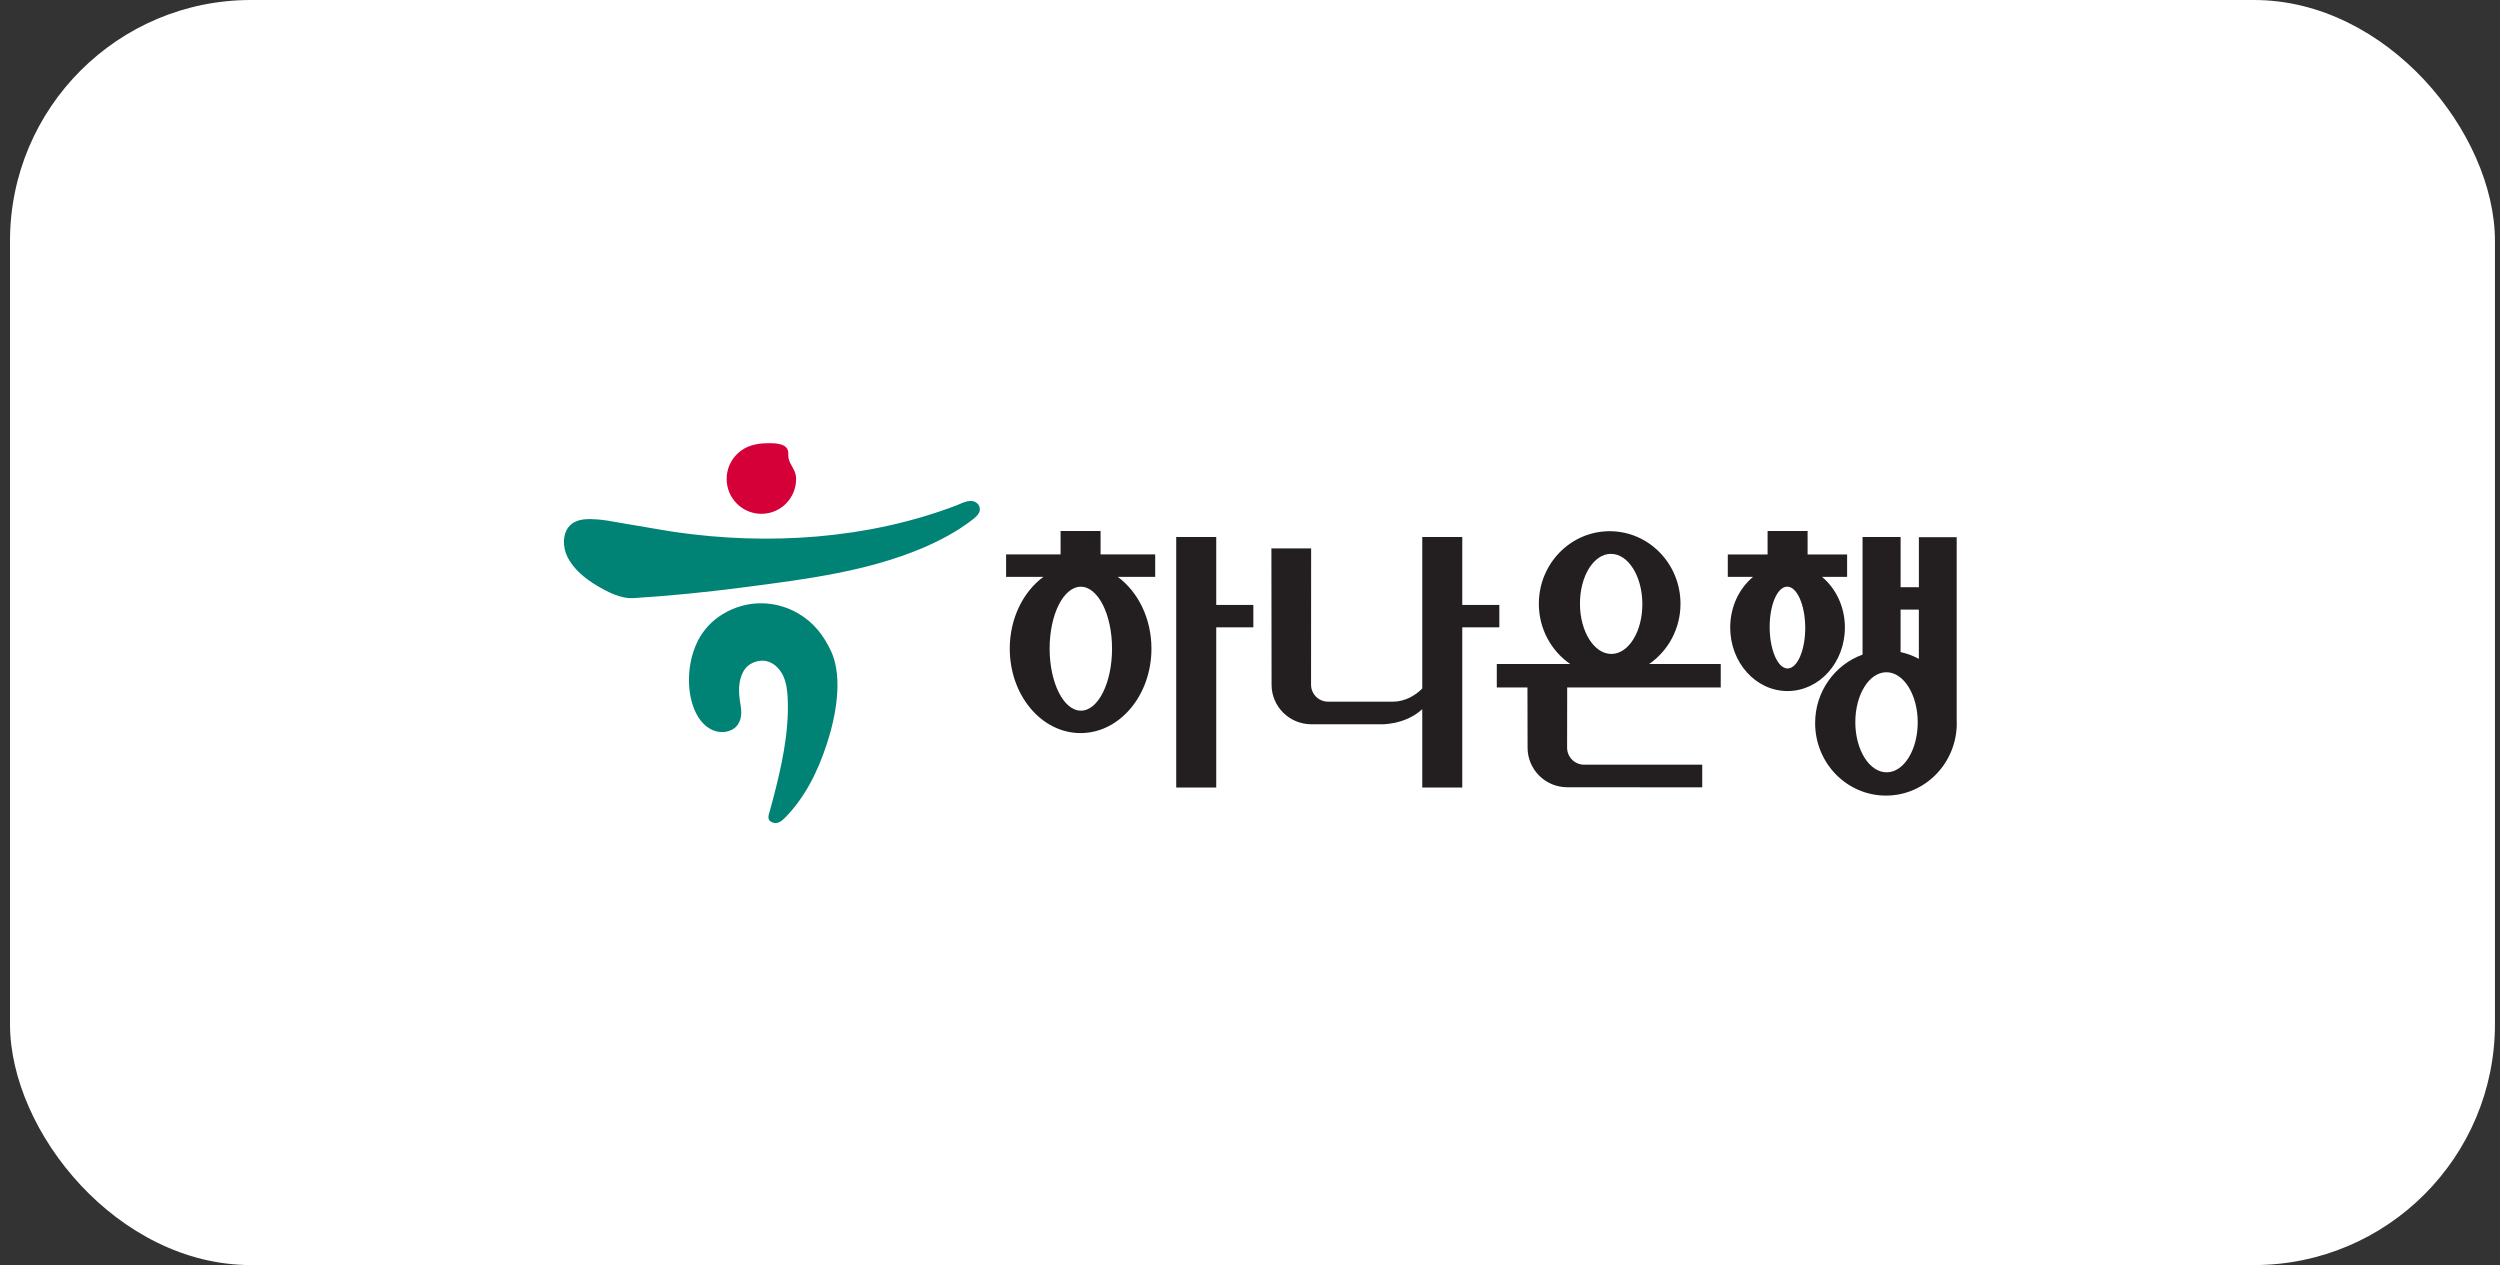 <svg width="166" height="84" viewBox="0 0 166 84" fill="none" xmlns="http://www.w3.org/2000/svg">
<rect x="0" y="0" width="166" height="84" fill="#333333" stroke="none"/>
<g id="06.&#225;&#132;&#146;&#225;&#133;&#161;&#225;&#132;&#130;&#225;&#133;&#161;&#225;&#132;&#139;&#225;&#133;&#179;&#225;&#134;&#171;&#225;&#132;&#146;&#225;&#133;&#162;&#225;&#134;&#188;">
<rect id="bg" x="0.664" width="165" height="84" rx="16" fill="white"/>
<g id="partner_kebhana">
<path id="Combined Shape" fill-rule="evenodd" clip-rule="evenodd" d="M122.501 41.666C122.501 40.294 121.905 39.073 120.984 38.305H122.648V36.815H120.025V35.26H117.368V36.815H114.726V38.305H116.402C115.479 39.073 114.885 40.294 114.885 41.666C114.885 44 116.589 45.886 118.691 45.886C120.799 45.886 122.501 44 122.501 41.666ZM118.702 44.386C118.051 44.392 117.517 43.178 117.506 41.677C117.495 40.175 118.014 38.957 118.667 38.955C119.319 38.948 119.857 40.163 119.868 41.663C119.872 43.163 119.351 44.381 118.702 44.386ZM70.423 35.26H73.078V36.814H76.705V38.304H74.222C75.561 39.293 76.456 41.054 76.456 43.069C76.456 46.167 74.347 48.677 71.751 48.677C69.152 48.677 67.048 46.167 67.048 43.069C67.048 41.054 67.942 39.293 69.279 38.304H66.805V36.814H70.423V35.26ZM69.695 43.077C69.699 45.35 70.631 47.191 71.773 47.188C72.92 47.188 73.84 45.339 73.84 43.069C73.839 40.799 72.908 38.958 71.763 38.959C70.617 38.964 69.692 40.804 69.695 43.077ZM78.101 35.658H80.758V40.169H83.222V41.657H80.758V52.294H78.101V35.658ZM99.556 40.168H97.095V35.658H94.438V45.718C94 46.15 93.327 46.606 92.409 46.59H88.185C87.557 46.59 87.054 46.086 87.054 45.466L87.059 36.412H84.421L84.432 45.466C84.432 46.914 85.614 48.091 87.072 48.091L91.645 48.092C91.645 48.092 93.26 48.172 94.438 47.091V52.293H97.095V41.654H99.556V40.168ZM106.883 35.272C109.479 35.272 111.585 37.43 111.585 40.091C111.585 41.758 110.757 43.226 109.502 44.091H114.257V45.646H104.061L104.056 49.646C104.056 50.271 104.563 50.775 105.182 50.775H113.028V52.279L104.072 52.274C102.612 52.274 101.431 51.098 101.431 49.646L101.423 45.646H99.387V44.091H104.262C103.005 43.226 102.179 41.758 102.179 40.091C102.179 37.43 104.284 35.272 106.883 35.272ZM109.052 40.087C109.043 38.249 108.107 36.77 106.958 36.776C105.817 36.78 104.895 38.276 104.91 40.112C104.919 41.946 105.857 43.428 107.001 43.422C108.146 43.415 109.065 41.92 109.052 40.087ZM129.924 35.671V47.875C129.924 47.898 129.926 47.921 129.928 47.943C129.929 47.966 129.931 47.989 129.931 48.012C129.931 50.675 127.825 52.828 125.23 52.828C122.628 52.828 120.525 50.675 120.525 48.012C120.525 45.908 121.84 44.127 123.673 43.467V35.659H126.201V38.988L127.414 38.993V35.671H129.924ZM127.412 43.748V40.48L126.199 40.475V43.299C126.628 43.389 127.035 43.544 127.412 43.748ZM123.193 47.967C123.198 49.799 124.128 51.284 125.276 51.281C126.418 51.281 127.341 49.788 127.337 47.953C127.332 46.116 126.396 44.632 125.252 44.637C124.11 44.639 123.187 46.131 123.193 47.967Z" fill="#231F20"/>
<g id="Group 22">
<path id="Combined Shape_2" fill-rule="evenodd" clip-rule="evenodd" d="M64.436 33.262C64.762 33.252 65.063 33.478 65.063 33.82C65.063 34.099 64.789 34.34 64.597 34.486C63.544 35.307 62.331 35.943 61.102 36.453C57.52 37.939 53.54 38.457 49.71 38.955C49.521 38.979 49.333 39.004 49.145 39.028C46.797 39.334 44.442 39.563 42.081 39.714C41.205 39.77 40.328 39.3 39.594 38.861C38.838 38.407 38.111 37.812 37.696 37.018C37.351 36.355 37.307 35.353 37.916 34.824C38.378 34.425 39.091 34.446 39.663 34.49C40.121 34.524 40.575 34.606 41.028 34.688C41.237 34.725 41.446 34.763 41.655 34.796C42.123 34.869 42.592 34.952 43.061 35.034C43.657 35.139 44.254 35.244 44.846 35.33C51.025 36.223 57.636 35.799 63.5 33.561C63.569 33.534 63.638 33.505 63.707 33.475C63.943 33.375 64.183 33.272 64.436 33.262ZM55.199 43.273C55.353 43.617 55.456 43.99 55.521 44.375C55.689 45.371 55.591 46.453 55.419 47.399C55.293 48.09 55.106 48.771 54.888 49.437C54.303 51.223 53.449 52.961 52.116 54.307C51.89 54.537 51.615 54.743 51.278 54.607C51.198 54.574 51.123 54.523 51.075 54.452C50.978 54.3 51.037 54.108 51.087 53.944C51.093 53.925 51.099 53.906 51.104 53.888C51.167 53.663 51.229 53.439 51.289 53.212C51.868 51.02 52.41 48.654 52.303 46.37C52.278 45.846 52.216 45.313 51.987 44.842C51.757 44.369 51.336 43.969 50.819 43.884C50.525 43.836 50.218 43.895 49.95 44.027C49.823 44.087 49.703 44.168 49.601 44.265C49.435 44.427 49.32 44.636 49.237 44.854C48.983 45.536 49.072 46.222 49.188 46.918C49.28 47.463 49.193 48.078 48.697 48.398C48.312 48.649 47.806 48.666 47.379 48.502C46.953 48.335 46.604 48.002 46.362 47.611C45.623 46.415 45.607 44.652 46.018 43.342C46.102 43.074 46.205 42.811 46.331 42.56C46.706 41.82 47.286 41.204 47.99 40.777C49.548 39.828 51.452 39.821 53.025 40.745C54.039 41.339 54.714 42.221 55.199 43.273Z" fill="#008375"/>
<path id="Fill 19" fill-rule="evenodd" clip-rule="evenodd" d="M48.25 31.802C48.25 33.081 49.284 34.118 50.558 34.118C51.83 34.118 52.863 33.081 52.863 31.802C52.863 31.612 52.82 31.421 52.738 31.248C52.541 30.827 52.318 30.621 52.342 30.119C52.37 29.437 51.502 29.428 51.034 29.428C50.524 29.428 49.982 29.499 49.522 29.731C49.156 29.918 48.84 30.203 48.618 30.55C48.387 30.905 48.261 31.325 48.251 31.749C48.25 31.768 48.25 31.785 48.25 31.802Z" fill="#D50037"/>
</g>
</g>
</g>
</svg>

